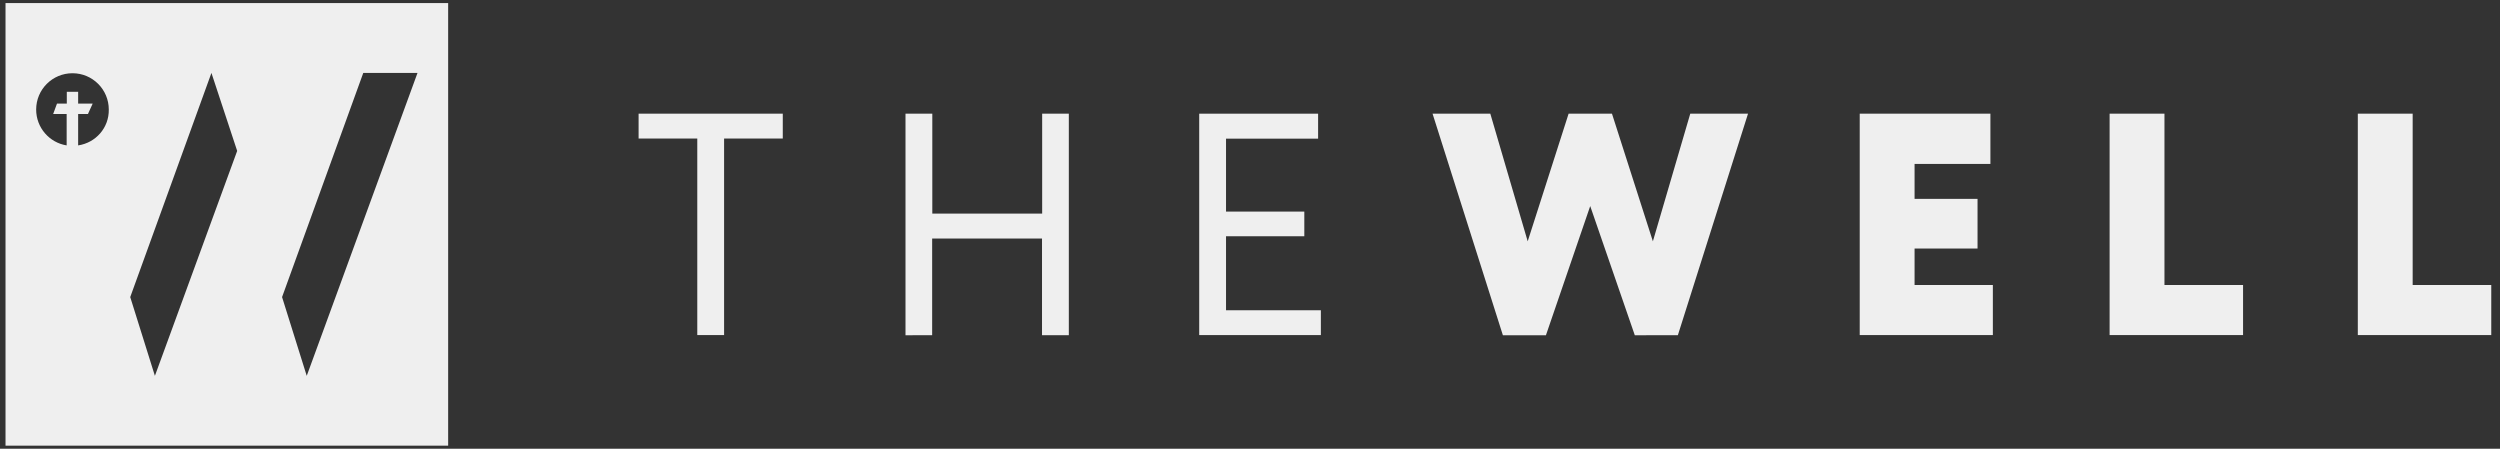 <?xml version="1.0" encoding="utf-8"?>
<!-- Generator: Adobe Illustrator 24.3.0, SVG Export Plug-In . SVG Version: 6.00 Build 0)  -->
<svg version="1.1" id="Layer_1" xmlns="http://www.w3.org/2000/svg" xmlns:xlink="http://www.w3.org/1999/xlink" x="0px" y="0px"
	 viewBox="0 0 1631.7 292.9" enable-background="new 0 0 1631.7 292.9" xml:space="preserve">
<rect x="0" y="0" width="1631.7" height="292.9" fill="#333333" stroke="none"/>
<g>
	<g>
		<path fill="#EFEFEF" d="M510.9,90.4h-38.3v128.3h-17.5V90.4h-38.3V74.2h94.1V90.4z"/>
		<path fill="#EFEFEF" d="M697.6,74.2v144.6h-17.5v-63.1h-71.7v63.1H591V74.2h17.5v65.2h71.7V74.2H697.6z"/>
		<path fill="#EFEFEF" d="M862.1,202.4v16.3h-79.4V74.2h77.6v16.3h-60.1v47.6h51.1v16.1h-51.1v48.3H862.1z"/>
		<path fill="#EFEFEF" d="M935,74.2h37.7l24.4,83.3l26.7-83.3h28.3l26.7,83.3l24.4-83.3h37.7l-45.8,144.6H1067l-29.1-84.3
			l-28.9,84.3h-28.1L935,74.2z"/>
		<path fill="#EFEFEF" d="M1300.7,185.9v32.8h-86.9V74.2h85.3v32.8h-49.5v22.8h41.1v32.4h-41.1v23.8H1300.7z"/>
		<path fill="#EFEFEF" d="M1464,185.9v32.8h-87.1V74.2h35.8v111.8H1464z"/>
		<path fill="#EFEFEF" d="M1626,185.9v32.8h-87.1V74.2h35.8v111.8H1626z"/>
	</g>
	<path fill="#EFEFEF" d="M3.6,2v288.9h288.9V2H3.6z M51,94.9V74.4h6.4l3.1-6.8H51v-7.7h-7.4v7.7h-6.4l-2.5,6.8h8.8v20.5
		c-11.3-1.8-19.9-11.6-19.9-23.4c0-13.1,10.6-23.7,23.7-23.7s23.7,10.6,23.7,23.7C71.2,83.4,62.5,93.2,51,94.9z M101.1,245.3
		L85,193.9l53-146.3l16.8,50.9L101.1,245.3z M200.2,245.3l-16.1-51.4l53-146.3h35.4L200.2,245.3z"/>
</g>
</svg>
